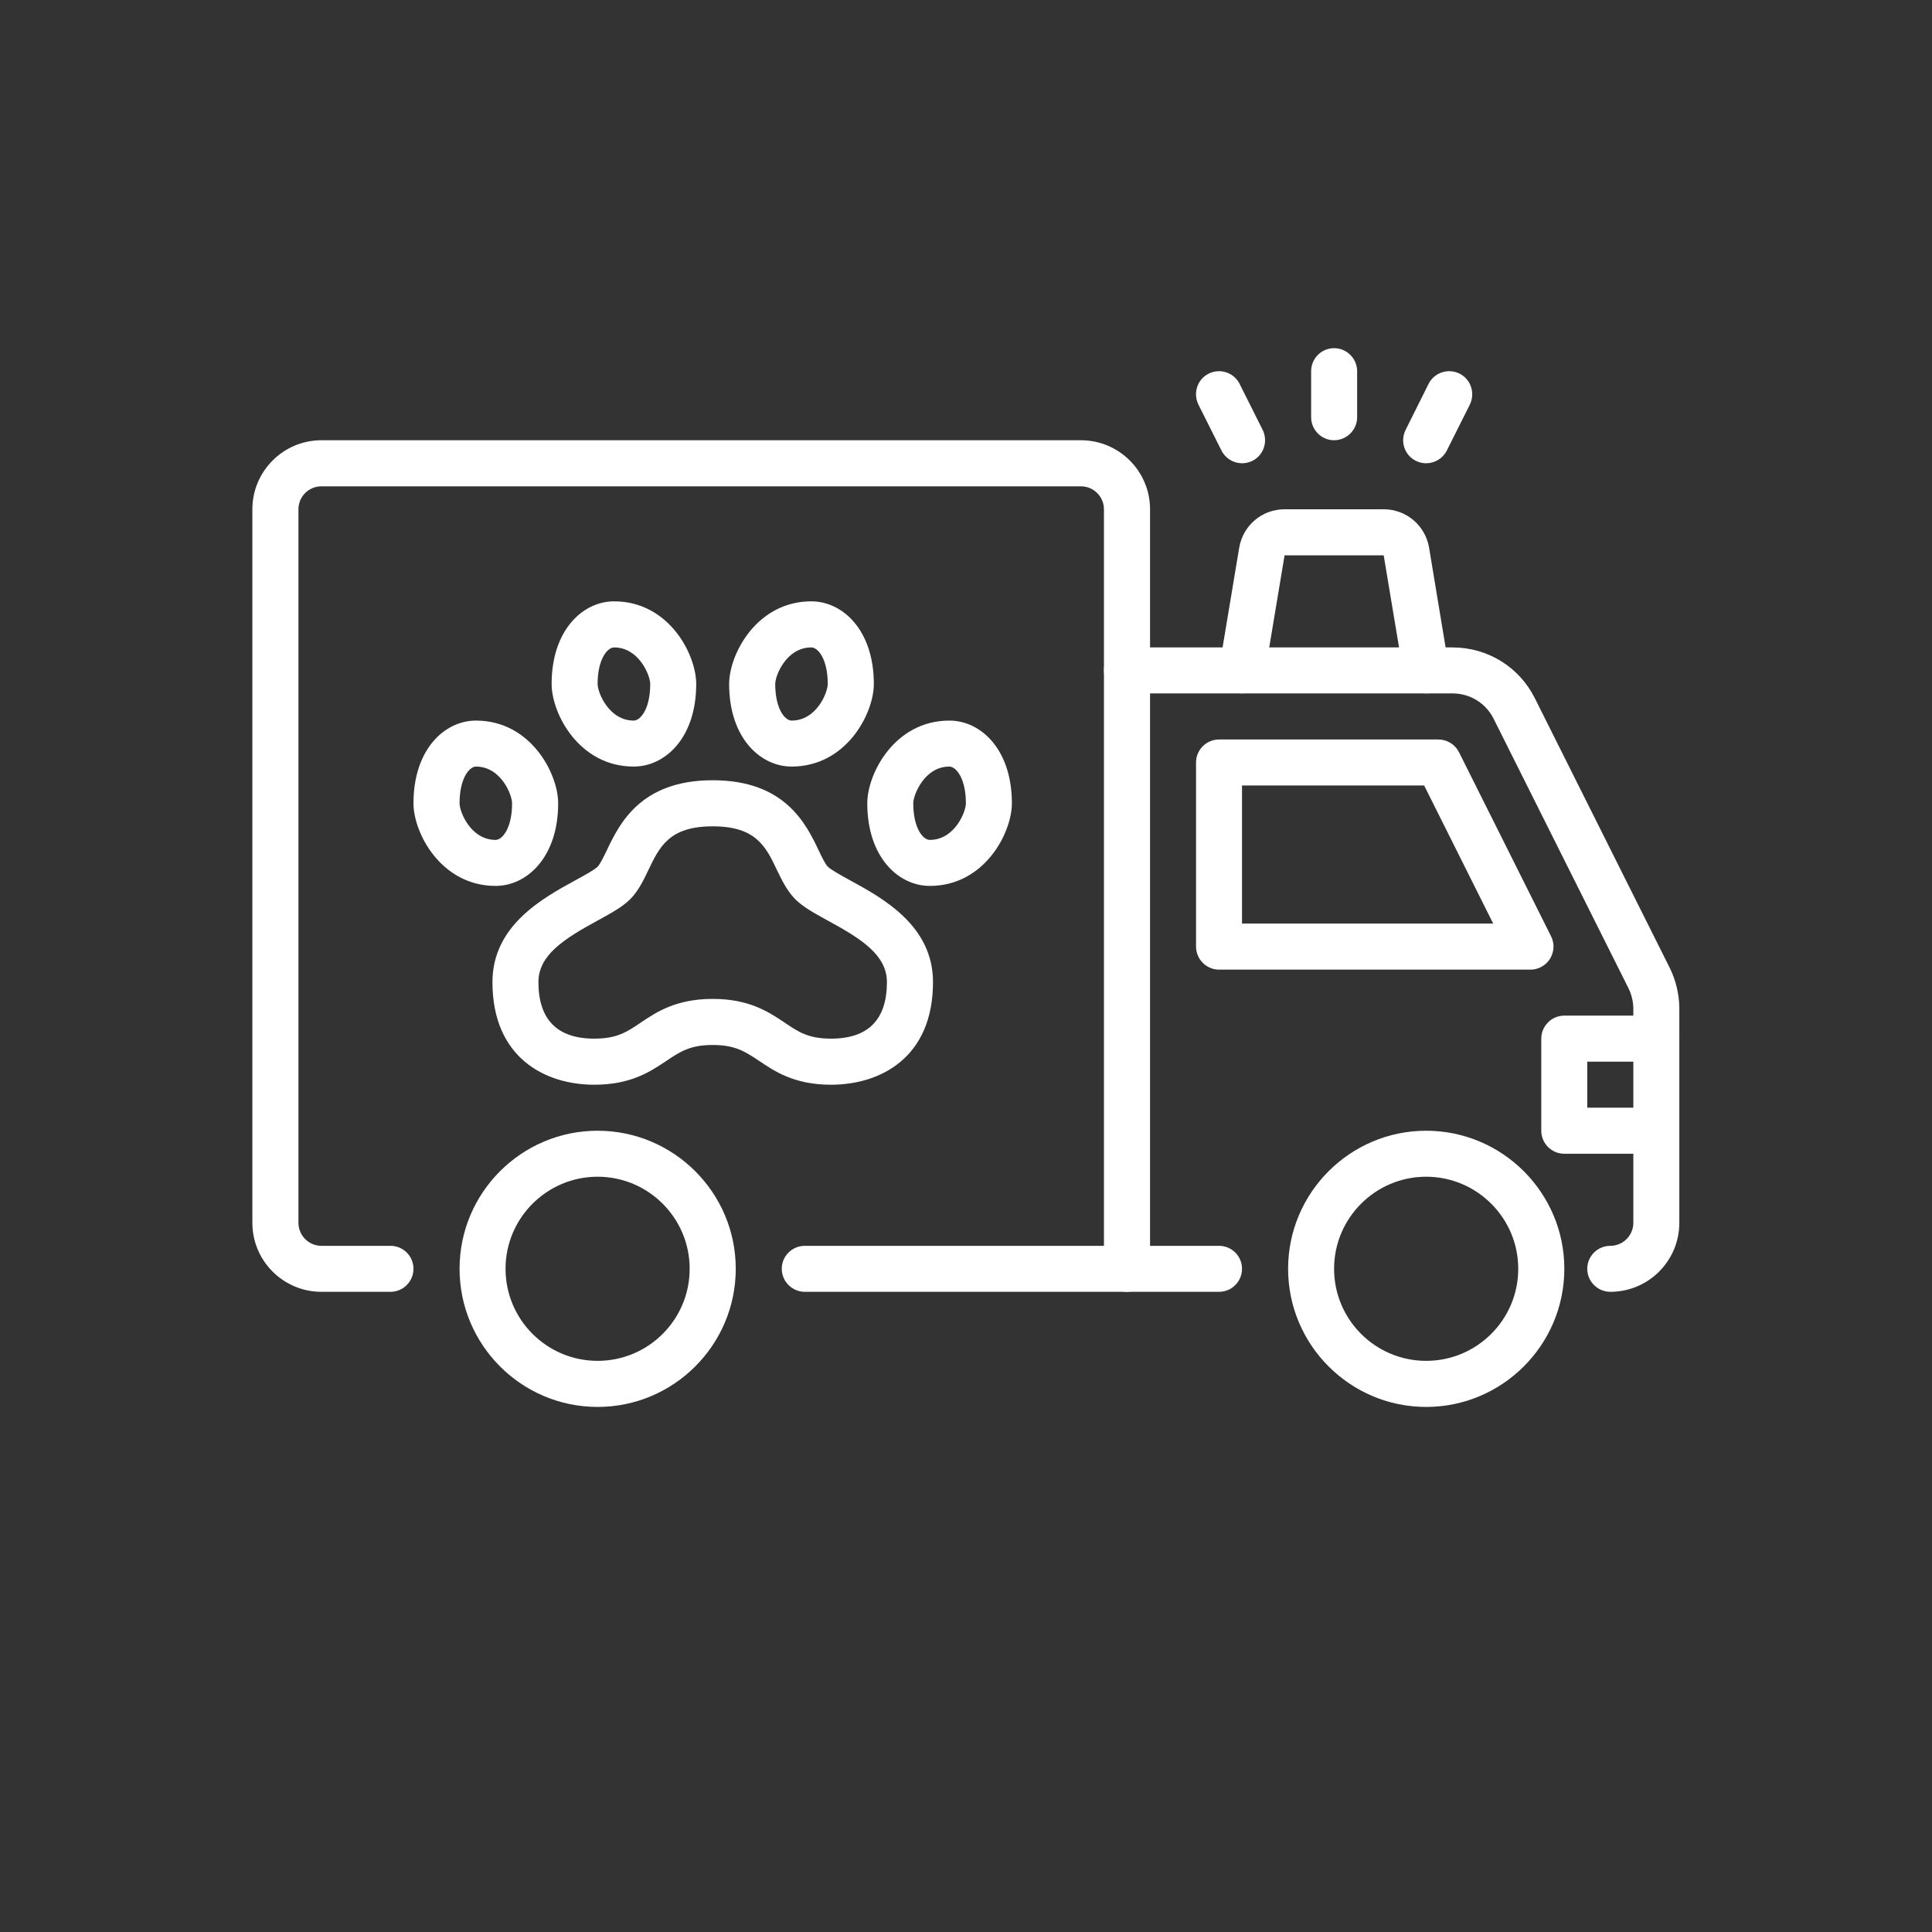 <?xml version="1.0" encoding="UTF-8"?>
<svg xmlns="http://www.w3.org/2000/svg" xmlns:xlink="http://www.w3.org/1999/xlink" width="100" zoomAndPan="magnify" viewBox="0 0 75 75" height="100" preserveAspectRatio="xMidYMid meet" version="1.0">
  <rect x="0" y="0" width="75" height="75" fill="#333333" stroke="none"/>
  <defs>
    <clipPath id="7be7bd19a8">
      <path d="M 17 43 L 29 43 L 29 54.75 L 17 54.75 Z M 17 43 " clip-rule="nonzero"></path>
    </clipPath>
    <clipPath id="041fa6ca54">
      <path d="M 50 43 L 61 43 L 61 54.75 L 50 54.75 Z M 50 43 " clip-rule="nonzero"></path>
    </clipPath>
    <clipPath id="bfc394a55f">
      <path d="M 9.797 17 L 45 17 L 45 51 L 9.797 51 Z M 9.797 17 " clip-rule="nonzero"></path>
    </clipPath>
    <clipPath id="cbb2ce0d5f">
      <path d="M 42 25 L 65.297 25 L 65.297 51 L 42 51 Z M 42 25 " clip-rule="nonzero"></path>
    </clipPath>
    <clipPath id="4f6a2cc3a4">
      <path d="M 59 39 L 65.297 39 L 65.297 45 L 59 45 Z M 59 39 " clip-rule="nonzero"></path>
    </clipPath>
    <clipPath id="3479b50860">
      <path d="M 50 13.5 L 53 13.5 L 53 18 L 50 18 Z M 50 13.5 " clip-rule="nonzero"></path>
    </clipPath>
  </defs>
  <path fill="#ffffff" d="M 27.668 38.777 C 29.086 38.777 29.852 39.289 30.461 39.699 C 30.996 40.062 31.383 40.32 32.262 40.32 C 33.703 40.32 34.43 39.582 34.43 38.125 C 34.43 37.074 33.438 36.445 32.137 35.738 C 31.617 35.453 31.168 35.207 30.863 34.898 C 30.555 34.586 30.359 34.18 30.168 33.789 C 29.734 32.871 29.355 32.078 27.668 32.078 C 25.977 32.078 25.602 32.871 25.164 33.789 C 24.977 34.18 24.781 34.586 24.469 34.902 C 24.168 35.207 23.715 35.453 23.195 35.738 C 21.898 36.445 20.902 37.074 20.902 38.125 C 20.902 39.582 21.633 40.32 23.07 40.32 C 23.949 40.32 24.336 40.062 24.871 39.699 C 25.48 39.289 26.246 38.777 27.668 38.777 Z M 32.262 42.109 C 30.84 42.109 30.078 41.594 29.469 41.184 C 28.93 40.824 28.543 40.566 27.668 40.566 C 26.793 40.566 26.402 40.824 25.867 41.184 C 25.254 41.594 24.496 42.109 23.07 42.109 C 21.16 42.109 19.117 41.062 19.117 38.125 C 19.117 35.934 21.059 34.871 22.336 34.172 C 22.688 33.98 23.082 33.766 23.203 33.641 C 23.297 33.543 23.434 33.266 23.551 33.02 C 24.039 31.996 24.852 30.289 27.668 30.289 C 30.484 30.289 31.297 31.996 31.785 33.02 C 31.902 33.266 32.035 33.543 32.133 33.641 C 32.254 33.766 32.648 33.98 32.996 34.172 C 34.277 34.871 36.219 35.934 36.219 38.125 C 36.219 41.062 34.172 42.109 32.262 42.109 " fill-opacity="1" fill-rule="nonzero"></path>
  <path fill="#ffffff" d="M 31.496 25.133 C 30.527 25.133 30.094 26.223 30.094 26.551 C 30.094 27.523 30.473 27.973 30.73 27.973 C 31.699 27.973 32.133 26.883 32.133 26.551 C 32.133 25.582 31.754 25.133 31.496 25.133 Z M 30.73 29.758 C 29.527 29.758 28.305 28.66 28.305 26.551 C 28.305 25.402 29.371 23.344 31.496 23.344 C 32.703 23.344 33.922 24.449 33.922 26.551 C 33.922 27.703 32.852 29.758 30.73 29.758 " fill-opacity="1" fill-rule="nonzero"></path>
  <path fill="#ffffff" d="M 23.84 25.133 C 23.582 25.133 23.199 25.582 23.199 26.551 C 23.199 26.883 23.637 27.973 24.602 27.973 C 24.859 27.973 25.242 27.523 25.242 26.551 C 25.242 26.223 24.805 25.133 23.84 25.133 Z M 24.602 29.758 C 22.48 29.758 21.414 27.703 21.414 26.551 C 21.414 24.449 22.633 23.344 23.84 23.344 C 25.965 23.344 27.027 25.402 27.027 26.551 C 27.027 28.66 25.809 29.758 24.602 29.758 " fill-opacity="1" fill-rule="nonzero"></path>
  <path fill="#ffffff" d="M 36.855 29.758 C 35.891 29.758 35.453 30.852 35.453 31.184 C 35.453 32.152 35.832 32.605 36.094 32.605 C 37.059 32.605 37.496 31.516 37.496 31.184 C 37.496 30.215 37.113 29.758 36.855 29.758 Z M 36.094 34.391 C 34.887 34.391 33.668 33.289 33.668 31.184 C 33.668 30.031 34.73 27.973 36.855 27.973 C 38.062 27.973 39.281 29.074 39.281 31.184 C 39.281 32.336 38.215 34.391 36.094 34.391 " fill-opacity="1" fill-rule="nonzero"></path>
  <path fill="#ffffff" d="M 18.477 29.758 C 18.219 29.758 17.84 30.215 17.84 31.184 C 17.84 31.516 18.273 32.605 19.242 32.605 C 19.5 32.605 19.879 32.152 19.879 31.184 C 19.879 30.852 19.445 29.758 18.477 29.758 Z M 19.242 34.391 C 17.121 34.391 16.051 32.336 16.051 31.184 C 16.051 29.074 17.27 27.973 18.477 27.973 C 20.602 27.973 21.668 30.031 21.668 31.184 C 21.668 33.289 20.445 34.391 19.242 34.391 " fill-opacity="1" fill-rule="nonzero"></path>
  <g clip-path="url(#7be7bd19a8)">
    <path fill="#ffffff" d="M 23.199 45.68 C 21.227 45.68 19.625 47.285 19.625 49.254 C 19.625 51.227 21.227 52.828 23.199 52.828 C 25.172 52.828 26.773 51.227 26.773 49.254 C 26.773 47.285 25.172 45.68 23.199 45.68 Z M 23.199 54.617 C 20.242 54.617 17.84 52.211 17.84 49.254 C 17.84 46.301 20.242 43.895 23.199 43.895 C 26.156 43.895 28.562 46.301 28.562 49.254 C 28.562 52.211 26.156 54.617 23.199 54.617 " fill-opacity="1" fill-rule="nonzero"></path>
  </g>
  <g clip-path="url(#041fa6ca54)">
    <path fill="#ffffff" d="M 55.363 45.68 C 53.391 45.68 51.789 47.285 51.789 49.254 C 51.789 51.227 53.391 52.828 55.363 52.828 C 57.336 52.828 58.938 51.227 58.938 49.254 C 58.938 47.285 57.336 45.68 55.363 45.68 Z M 55.363 54.617 C 52.41 54.617 50.004 52.211 50.004 49.254 C 50.004 46.301 52.41 43.895 55.363 43.895 C 58.32 43.895 60.727 46.301 60.727 49.254 C 60.727 52.211 58.32 54.617 55.363 54.617 " fill-opacity="1" fill-rule="nonzero"></path>
  </g>
  <g clip-path="url(#bfc394a55f)">
    <path fill="#ffffff" d="M 43.75 50.148 C 43.258 50.148 42.855 49.746 42.855 49.254 L 42.855 19.77 C 42.855 19.277 42.453 18.879 41.961 18.879 L 12.477 18.879 C 11.984 18.879 11.586 19.277 11.586 19.77 L 11.586 47.469 C 11.586 47.961 11.984 48.363 12.477 48.363 L 15.16 48.363 C 15.652 48.363 16.051 48.762 16.051 49.254 C 16.051 49.746 15.652 50.148 15.16 50.148 L 12.477 50.148 C 11 50.148 9.797 48.949 9.797 47.469 L 9.797 19.77 C 9.797 18.293 11 17.09 12.477 17.09 L 41.961 17.09 C 43.441 17.09 44.645 18.293 44.645 19.77 L 44.645 49.254 C 44.645 49.746 44.242 50.148 43.75 50.148 " fill-opacity="1" fill-rule="nonzero"></path>
  </g>
  <path fill="#ffffff" d="M 47.324 50.148 L 31.242 50.148 C 30.75 50.148 30.348 49.746 30.348 49.254 C 30.348 48.762 30.75 48.363 31.242 48.363 L 47.324 48.363 C 47.816 48.363 48.215 48.762 48.215 49.254 C 48.215 49.746 47.816 50.148 47.324 50.148 " fill-opacity="1" fill-rule="nonzero"></path>
  <g clip-path="url(#cbb2ce0d5f)">
    <path fill="#ffffff" d="M 62.512 50.148 C 62.02 50.148 61.617 49.746 61.617 49.254 C 61.617 48.762 62.02 48.363 62.512 48.363 C 63.004 48.363 63.406 47.961 63.406 47.469 L 63.406 39.164 C 63.406 38.891 63.34 38.613 63.219 38.367 L 57.984 27.906 C 57.684 27.297 57.066 26.918 56.387 26.918 L 43.75 26.918 C 43.258 26.918 42.855 26.516 42.855 26.023 C 42.855 25.531 43.258 25.133 43.75 25.133 L 56.387 25.133 C 57.75 25.133 58.977 25.891 59.582 27.105 L 64.816 37.566 C 65.062 38.062 65.191 38.613 65.191 39.164 L 65.191 47.469 C 65.191 48.949 63.992 50.148 62.512 50.148 " fill-opacity="1" fill-rule="nonzero"></path>
  </g>
  <path fill="#ffffff" d="M 48.215 35.852 L 57.965 35.852 L 55.285 30.492 L 48.215 30.492 Z M 59.414 37.641 L 47.324 37.641 C 46.832 37.641 46.43 37.238 46.43 36.746 L 46.43 29.598 C 46.43 29.105 46.832 28.707 47.324 28.707 L 55.84 28.707 C 56.176 28.707 56.484 28.898 56.637 29.199 L 60.211 36.344 C 60.352 36.625 60.336 36.953 60.172 37.219 C 60.008 37.48 59.723 37.641 59.414 37.641 " fill-opacity="1" fill-rule="nonzero"></path>
  <g clip-path="url(#4f6a2cc3a4)">
    <path fill="#ffffff" d="M 64.301 44.789 L 60.727 44.789 C 60.234 44.789 59.832 44.387 59.832 43.895 L 59.832 40.32 C 59.832 39.828 60.234 39.426 60.727 39.426 L 64.301 39.426 C 64.793 39.426 65.191 39.828 65.191 40.32 C 65.191 40.812 64.793 41.215 64.301 41.215 L 61.617 41.215 L 61.617 43 L 64.301 43 C 64.793 43 65.191 43.402 65.191 43.895 C 65.191 44.387 64.793 44.789 64.301 44.789 " fill-opacity="1" fill-rule="nonzero"></path>
  </g>
  <path fill="#ffffff" d="M 55.363 26.918 C 54.934 26.918 54.555 26.609 54.484 26.172 L 53.715 21.559 L 49.867 21.559 L 49.098 26.172 C 49.02 26.66 48.555 26.984 48.07 26.906 C 47.582 26.824 47.254 26.363 47.336 25.879 L 48.105 21.266 C 48.25 20.398 48.992 19.77 49.867 19.77 L 53.715 19.77 C 54.59 19.77 55.332 20.398 55.477 21.262 L 56.242 25.879 C 56.328 26.363 56 26.824 55.512 26.906 C 55.461 26.914 55.414 26.918 55.363 26.918 " fill-opacity="1" fill-rule="nonzero"></path>
  <g clip-path="url(#3479b50860)">
    <path fill="#ffffff" d="M 51.789 17.09 C 51.297 17.09 50.898 16.688 50.898 16.195 L 50.898 14.41 C 50.898 13.918 51.297 13.516 51.789 13.516 C 52.281 13.516 52.684 13.918 52.684 14.41 L 52.684 16.195 C 52.684 16.688 52.281 17.09 51.789 17.09 " fill-opacity="1" fill-rule="nonzero"></path>
  </g>
  <path fill="#ffffff" d="M 55.363 17.984 C 55.227 17.984 55.094 17.953 54.965 17.891 C 54.523 17.672 54.344 17.133 54.566 16.688 L 55.457 14.902 C 55.68 14.461 56.215 14.285 56.66 14.504 C 57.098 14.723 57.277 15.262 57.059 15.707 L 56.164 17.492 C 56.008 17.801 55.691 17.984 55.363 17.984 " fill-opacity="1" fill-rule="nonzero"></path>
  <path fill="#ffffff" d="M 48.215 17.984 C 47.891 17.984 47.574 17.801 47.418 17.492 L 46.523 15.707 C 46.305 15.262 46.48 14.723 46.922 14.504 C 47.363 14.285 47.902 14.461 48.121 14.902 L 49.016 16.688 C 49.234 17.133 49.059 17.672 48.617 17.891 C 48.488 17.953 48.352 17.984 48.215 17.984 " fill-opacity="1" fill-rule="nonzero"></path>
</svg>
